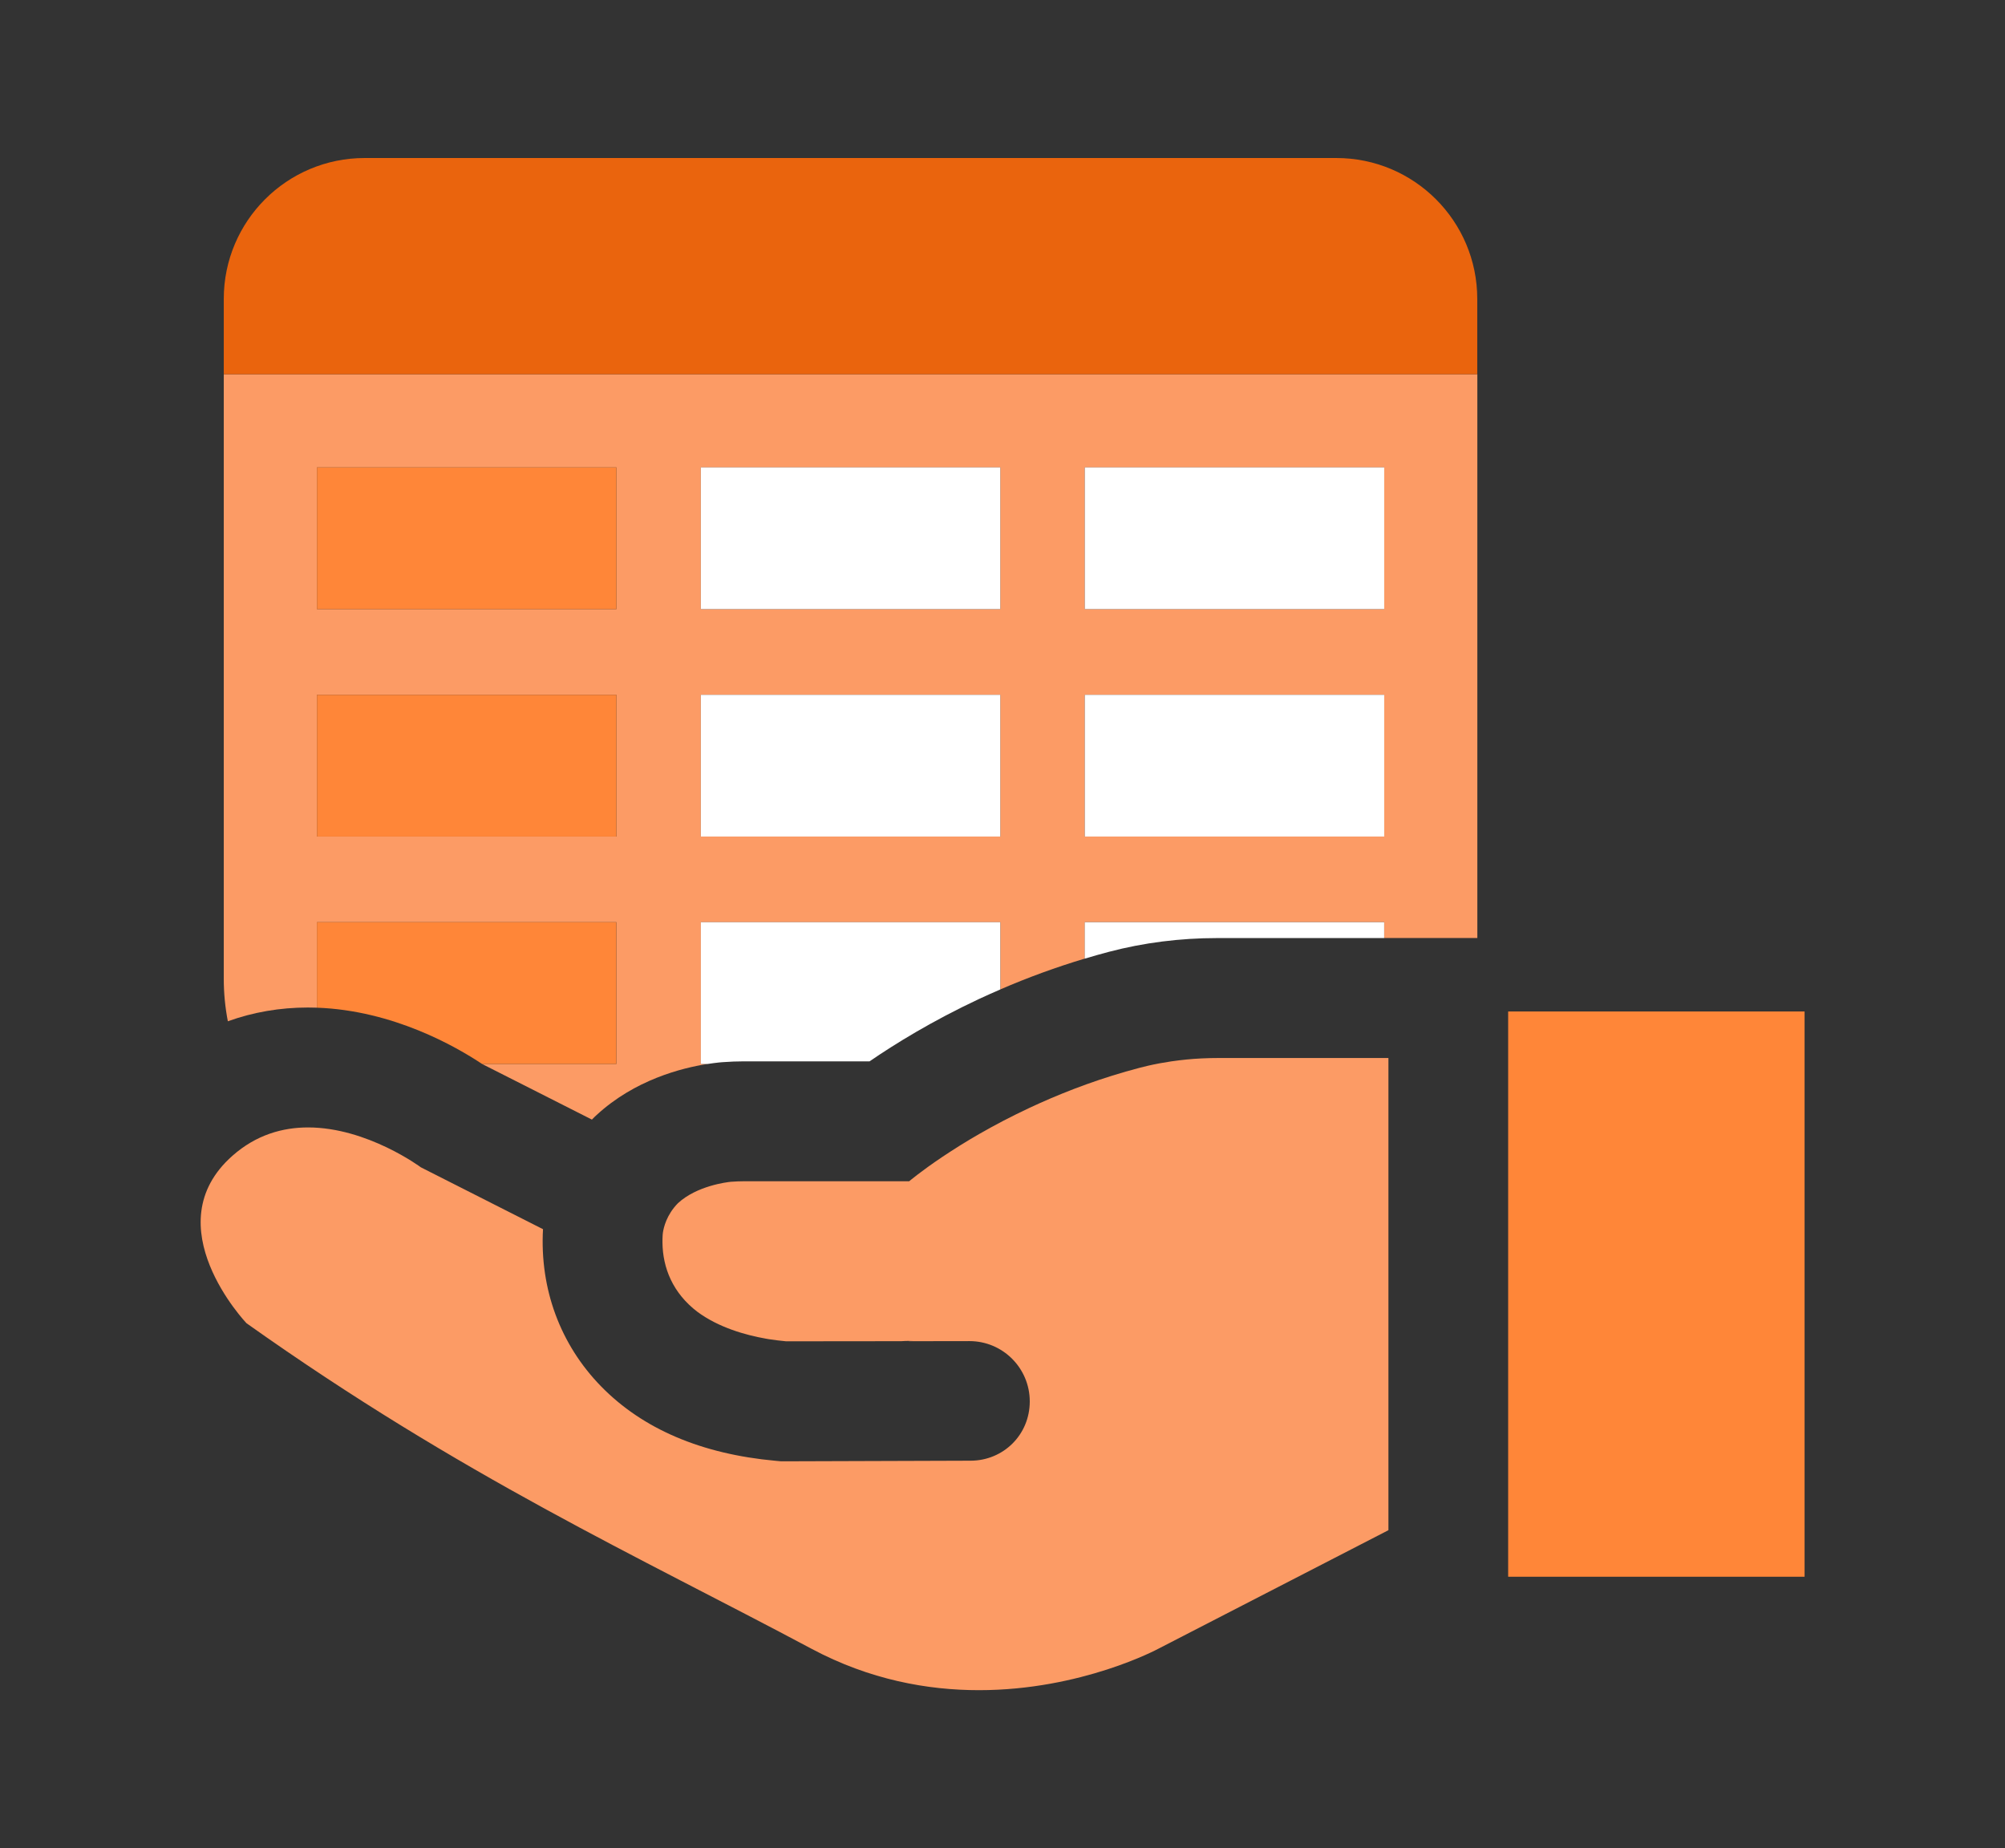<?xml version="1.0" encoding="UTF-8"?>
<svg id="Laag_1" data-name="Laag 1" xmlns="http://www.w3.org/2000/svg" viewBox="0 0 501.5 462.23">
  <rect x="0" y="0" width="501.5" height="462.23" fill="#333333" stroke="none"/>
  <defs>
    <style>
      .cls-1 {
        fill: #ea640d;
      }

      .cls-2 {
        fill: #fff;
      }

      .cls-3 {
        fill: #ff8638;
      }

      .cls-4 {
        fill: #fc9b65;
      }
    </style>
  </defs>
  <polygon class="cls-3" points="377.23 252.97 377.23 264.61 377.23 382.7 377.23 394.34 451.37 394.34 451.37 252.97 377.23 252.97"/>
  <g>
    <path class="cls-4" d="M79.28,252.02v-21.38h74.9v35.45h-33.6s.04.03.06.04l27.41,13.88s.07-.08.11-.11l.52-.53.54-.5c9.53-8.79,21.24-11.77,27.83-12.79h-1.74v-35.45h74.9v16.82c6.94-3,14.01-5.58,21.13-7.71v-9.12h74.9v3.97h23.28V93.59H55.97v151.18c0,3.67.36,7.24,1.02,10.65,6.3-2.27,13.02-3.44,20.01-3.44.76,0,1.52.02,2.27.04ZM271.33,116.89h74.9v35.45h-74.9v-35.45ZM271.33,173.77h74.9v35.45h-74.9v-35.45ZM175.3,116.89h74.9v35.45h-74.9v-35.45ZM175.3,173.77h74.9v35.45h-74.9v-35.45ZM79.28,116.89h74.9v35.45h-74.9v-35.45ZM79.28,173.77h74.9v35.45h-74.9v-35.45Z"/>
    <path class="cls-1" d="M369.5,74.76c0-19.46-15.78-35.24-35.24-35.24H91.21c-19.46,0-35.24,15.78-35.24,35.24v18.83h313.53v-18.83Z"/>
    <rect class="cls-3" x="79.28" y="116.89" width="74.9" height="35.45"/>
    <rect class="cls-3" x="79.28" y="173.77" width="74.9" height="35.45"/>
    <path class="cls-3" d="M154.17,230.64h-74.9v21.38c19.06.68,34.82,9.75,41.3,14.07h33.6v-35.45Z"/>
    <rect class="cls-2" x="175.3" y="116.89" width="74.9" height="35.45"/>
    <rect class="cls-2" x="175.3" y="173.77" width="74.9" height="35.45"/>
    <path class="cls-2" d="M175.3,230.64v35.45h1.74c1.06-.16,2-.28,2.76-.36l.33-.03.33-.03c.13-.01.27-.02.41-.03,1.77-.13,3.48-.2,5.22-.2h31.41c6.34-4.35,15.63-10.09,27.32-15.57,1.78-.83,3.58-1.63,5.38-2.41v-16.82h-74.9Z"/>
    <rect class="cls-2" x="271.33" y="116.89" width="74.9" height="35.45"/>
    <rect class="cls-2" x="271.33" y="173.77" width="74.9" height="35.45"/>
    <path class="cls-4" d="M347.23,264.61h-42.81c-1.15,0-2.3.03-3.44.08-.22,0-.45.02-.67.03-2.39.12-4.77.36-7.13.7-.08.01-.16.02-.23.03-1.94.29-3.86.64-5.77,1.08-.72.16-1.44.34-2.15.53-9.28,2.43-17.67,5.57-25.01,8.86-.83.37-1.66.75-2.47,1.13-1.14.54-2.26,1.07-3.34,1.61-.02,0-.04.02-.06.03-1.07.53-2.1,1.06-3.12,1.58-.04.02-.07.04-.11.06-1,.52-1.96,1.04-2.9,1.55-.04.02-.09.05-.13.07-.93.51-1.84,1.02-2.71,1.52-.04.02-.09.05-.13.07-.87.5-1.72,1-2.53,1.48-.04.02-.07.04-.11.07-.82.49-1.6.97-2.36,1.44-.03.02-.05.03-.08.05-.76.48-1.5.94-2.19,1.4-.01,0-.02.02-.04.02-.71.46-1.38.9-2.02,1.33,0,0,0,0,0,0h0c-5.38,3.61-8.31,6.1-8.31,6.1h-41.3c-1.09,0-2.11.05-3.09.12-.06,0-.13,0-.19.01-1.03.1-8.54,1-13.26,5.36-2.86,2.91-3.58,6.12-3.76,7.36-.02.18-.05.35-.06.53-.04.65-.06,1.3-.05,1.96.07,6.31,2.56,12.62,8.76,17.33,5.31,3.92,12,5.79,17.01,6.68.25.04.48.09.73.13.07.01.13.02.2.03,1.35.21,2.76.38,4.23.52.01,0,.02,0,.04,0l28.77-.03c.54-.04,1.19-.07,1.92-.07.36,0,.75.01,1.15.03h-1.15v.04s1.79,0,1.79,0l13.32-.02c8.34-.01,15.1,6.75,15.1,15.09s-6.6,14.79-14.77,14.82l-15.13.05-30.9.1h-1.42s-1.42-.13-1.42-.13c-18.51-1.7-33.17-7.96-43.57-18.6-10.23-10.46-15.37-24.41-14.54-39.32l-30.54-15.47s-13.4-9.98-28.22-9.98c-6.35,0-12.97,1.83-18.9,7.07-19.78,17.45,3.49,41.89,3.49,41.89,54.1,38.4,97.73,58.17,141.36,81.44,14.55,7.76,29.02,10.34,41.86,10.34,25.68,0,44.82-10.34,44.82-10.34l57.59-29.67v-96.49h0v-21.6Z"/>
    <path class="cls-2" d="M304.41,234.61h41.81v-3.97h-74.9v9.12c2.03-.61,4.05-1.19,6.08-1.72,8.69-2.28,17.78-3.43,27-3.43Z"/>
  </g>
</svg>